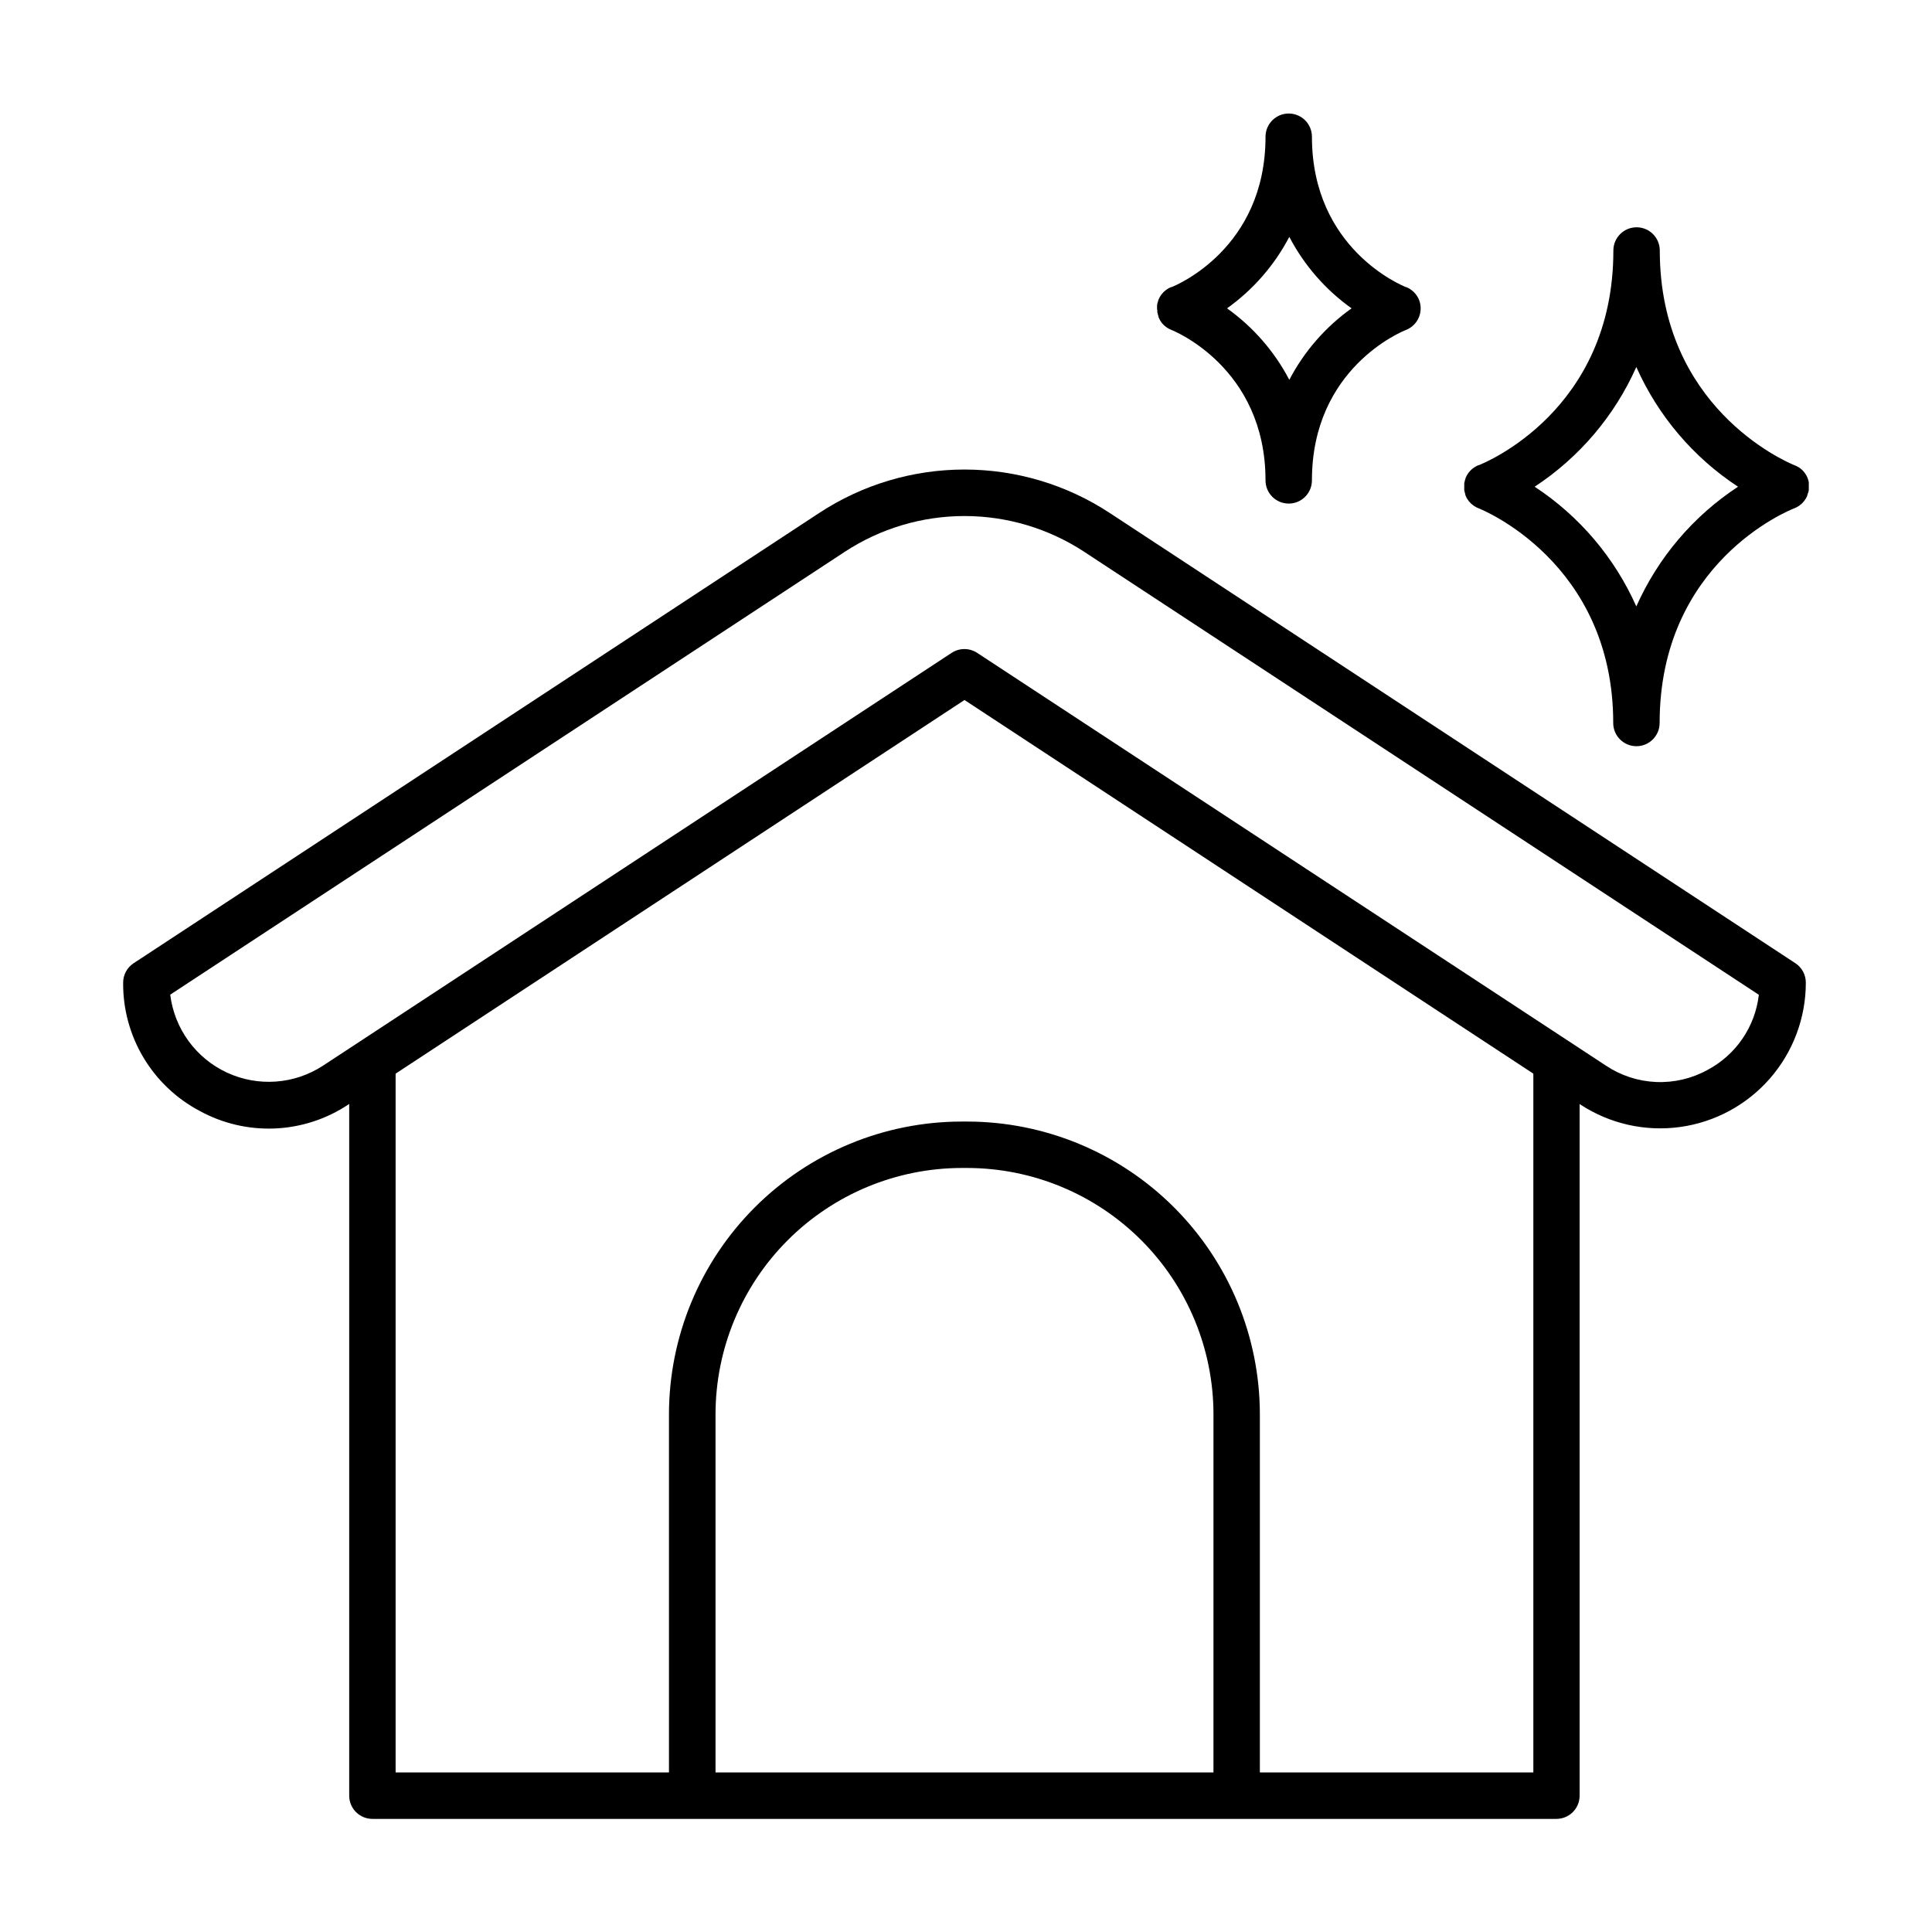 <?xml version="1.0" encoding="UTF-8"?>
<!-- Uploaded to: ICON Repo, www.svgrepo.com, Generator: ICON Repo Mixer Tools -->
<svg fill="#000000" width="800px" height="800px" version="1.1" viewBox="144 144 512 512" xmlns="http://www.w3.org/2000/svg">
 <g>
  <path d="m619.82 399.28-181.72-119.33c-11.438-7.516-24.82-11.52-38.508-11.52-13.684 0-27.07 4.004-38.508 11.52l-181.71 119.34c-1.719 1.145-2.746 3.074-2.738 5.137-0.059 6.969 1.797 13.816 5.363 19.805 3.566 5.984 8.703 10.879 14.859 14.145 6.109 3.359 13.027 4.977 19.996 4.68 6.969-0.301 13.723-2.508 19.52-6.383l0.168-0.117v183.32c0 3.394 2.754 6.148 6.152 6.148h313.77c1.633 0 3.195-0.648 4.352-1.801 1.152-1.152 1.801-2.719 1.801-4.348v-183.3l0.168 0.117c7.797 5.121 17.184 7.246 26.426 5.977 9.242-1.266 17.715-5.836 23.844-12.867 6.133-7.031 9.508-16.047 9.508-25.375 0.008-2.062-1.02-3.996-2.734-5.144zm-154.24 214.44h-131.96v-94.934c0.023-17.301 6.906-33.887 19.137-46.121 12.234-12.234 28.82-19.117 46.121-19.141h1.445c17.301 0.023 33.887 6.906 46.121 19.141s19.117 28.82 19.141 46.121zm84.773 0h-72.477v-94.934c-0.023-20.566-8.199-40.277-22.742-54.82-14.539-14.539-34.254-22.719-54.816-22.742h-1.445c-20.566 0.016-40.289 8.191-54.836 22.734-14.547 14.539-22.73 34.258-22.754 54.828v94.934h-72.441v-185.19l150.76-99.02 150.75 99.02zm46.137-186.17c-4.164 2.293-8.875 3.394-13.625 3.191-4.746-0.207-9.348-1.711-13.297-4.352l-9.613-6.316-157-103.06c-2.051-1.344-4.707-1.344-6.758 0l-156.92 103.05-9.625 6.316h0.004c-7.602 4.992-17.242 5.699-25.492 1.879-8.25-3.824-13.941-11.637-15.051-20.664l178.73-117.34c9.434-6.195 20.473-9.5 31.758-9.5s22.324 3.305 31.758 9.5l178.75 117.37c-0.973 8.48-6.066 15.938-13.617 19.926z"/>
  <path d="m450.7 226.03c0.004 0.09 0.004 0.176 0 0.266v0.336c0 0.117 0 0.168 0.051 0.246l-0.004-0.004c0.023 0.117 0.047 0.234 0.078 0.348l0.059 0.234 0.117 0.355v0.18l0.004-0.004c0.105 0.27 0.23 0.527 0.375 0.777v0.059c0.129 0.223 0.273 0.438 0.43 0.641 0.047 0.051 0.09 0.102 0.129 0.156 0.164 0.207 0.348 0.402 0.543 0.582l0.117 0.109c0.168 0.148 0.355 0.285 0.543 0.422l0.156 0.109c0.215 0.145 0.441 0.277 0.68 0.391l0.188 0.078-0.004 0.004c0.109 0.055 0.223 0.102 0.336 0.145 0.246 0.098 24.875 9.84 24.875 39.844 0 3.398 2.754 6.148 6.152 6.148 3.394 0 6.148-2.75 6.148-6.148 0-29.688 23.793-39.418 24.895-39.852 3.133-1.215 4.707-4.723 3.535-7.871-0.465-1.215-1.301-2.25-2.394-2.953l-0.07-0.051-0.434-0.246-0.137-0.07 0.004 0.004c-0.129-0.07-0.258-0.129-0.395-0.18h-0.098c-0.984-0.395-24.906-10.105-24.906-39.852 0-3.394-2.754-6.148-6.148-6.148-3.398 0-6.152 2.754-6.152 6.148 0 29.695-23.805 39.418-24.895 39.852h-0.129l-0.336 0.148-0.234 0.117-0.285 0.168-0.234 0.156c-0.086 0.051-0.168 0.109-0.246 0.168l-0.234 0.188-0.227 0.195-0.215 0.207-0.207 0.215-0.188 0.227-0.195 0.234-0.168 0.246-0.156 0.246-0.156 0.277-0.117 0.246c-0.059 0.109-0.098 0.215-0.148 0.324l-0.059 0.137v0.098l-0.008 0.004c-0.043 0.113-0.078 0.23-0.109 0.344-0.027 0.082-0.055 0.164-0.078 0.246 0 0.109-0.051 0.215-0.07 0.316-0.02 0.098 0 0.195-0.051 0.285v1.211zm34.98-19.258c3.934 7.523 9.586 14.016 16.5 18.941-6.914 4.93-12.566 11.418-16.5 18.941-3.938-7.519-9.59-14.008-16.5-18.941 6.91-4.93 12.562-11.422 16.5-18.941z"/>
  <path d="m623.22 274.49c0.031-0.113 0.059-0.227 0.078-0.344 0.012-0.086 0.031-0.172 0.051-0.254v-1.48-0.344c0.004-0.078 0.004-0.156 0-0.234 0-0.117-0.051-0.246-0.078-0.363l-0.059-0.207c0-0.129-0.078-0.254-0.129-0.383s0-0.059 0-0.078l-0.059-0.129-0.148-0.344-0.117-0.234-0.156-0.277-0.176-0.266-0.137-0.207-0.227-0.297-0.137-0.148c-0.09-0.109-0.188-0.207-0.285-0.305h-0.004c-0.039-0.031-0.074-0.07-0.109-0.105l-0.355-0.305-0.09-0.07-0.422-0.305h-0.051 0.004c-0.398-0.25-0.824-0.457-1.27-0.609-2.676-1.113-35.484-15.547-35.484-56.816 0-3.398-2.754-6.152-6.148-6.152-3.398 0-6.152 2.754-6.152 6.152 0 42.469-34.137 56.293-35.672 56.895h-0.09l-0.395 0.176-0.188 0.098-0.324 0.188-0.215 0.137-0.266 0.188-0.227 0.176-0.227 0.195-0.215 0.207-0.195 0.207-0.207 0.234-0.176 0.227-0.176 0.254-0.148 0.234c-0.059 0.098-0.117 0.195-0.168 0.297l-0.117 0.227-0.148 0.336-0.059 0.137v0.098c0 0.109-0.078 0.227-0.109 0.336v0.004c-0.031 0.086-0.055 0.172-0.078 0.258 0 0.109 0 0.207-0.07 0.316v-0.004c-0.02 0.098-0.035 0.191-0.047 0.289v1.211-0.004c0.004 0.086 0.004 0.172 0 0.258v0.344c0 0.117 0 0.156 0.051 0.234 0.051 0.078 0.051 0.246 0.078 0.363l0.059 0.207 0.117 0.383v0.152c0.109 0.273 0.238 0.543 0.383 0.805 0.141 0.238 0.293 0.465 0.461 0.68 0.035 0.047 0.07 0.094 0.109 0.137 0.172 0.211 0.355 0.406 0.551 0.59l0.109 0.098c0.176 0.156 0.363 0.297 0.551 0.434l0.148 0.109c0.223 0.145 0.453 0.273 0.688 0.395l0.188 0.078c0.109 0.055 0.219 0.105 0.336 0.148 0.355 0.137 35.652 14.082 35.652 56.887l-0.004-0.004c0 3.398 2.754 6.152 6.152 6.152 3.394 0 6.148-2.754 6.148-6.152 0-42.48 34.137-56.293 35.672-56.887l0.344-0.156 0.168-0.07-0.004 0.004c0.242-0.121 0.477-0.258 0.699-0.402l0.117-0.09h0.004c0.199-0.133 0.391-0.285 0.57-0.453l0.098-0.078c0.199-0.188 0.387-0.391 0.559-0.602l0.098-0.137h0.004c0.168-0.211 0.32-0.438 0.461-0.668 0.145-0.262 0.27-0.531 0.375-0.809v-0.066-0.078c0-0.078 0.09-0.246 0.129-0.375zm-45.578 30.219c-5.75-12.941-15.105-23.953-26.941-31.723 11.836-7.773 21.191-18.785 26.941-31.727 5.754 12.941 15.109 23.957 26.953 31.727-11.844 7.769-21.199 18.781-26.953 31.723z"/>
 </g>
</svg>